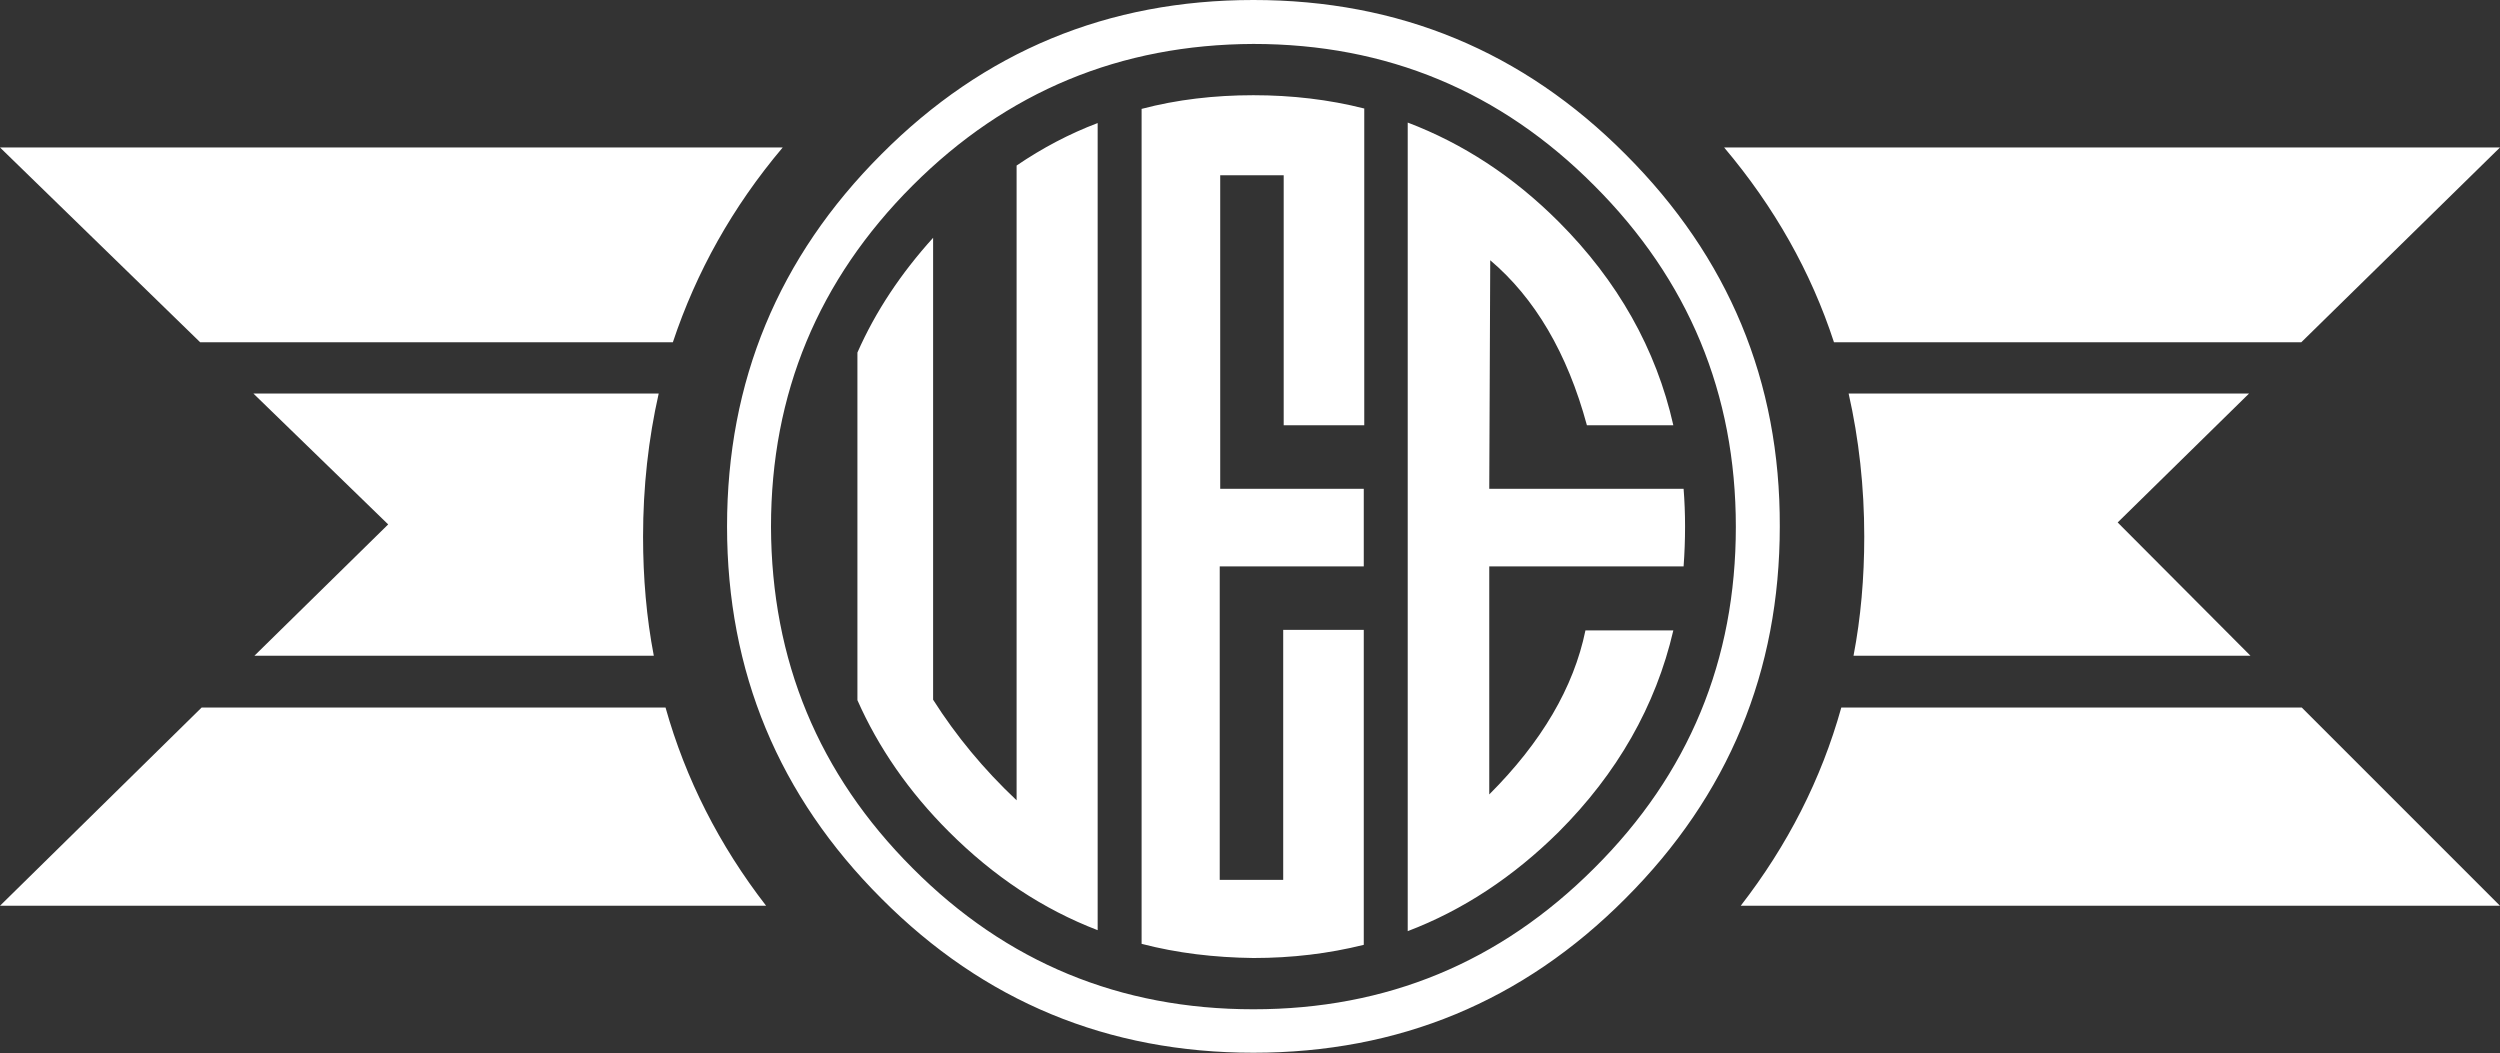 <?xml version="1.0" encoding="utf-8"?>
<!-- Generator: Adobe Illustrator 27.8.1, SVG Export Plug-In . SVG Version: 6.00 Build 0)  -->
<svg version="1.1" baseProfile="tiny" id="Layer_1" xmlns="http://www.w3.org/2000/svg" xmlns:xlink="http://www.w3.org/1999/xlink"
	 x="0px" y="0px" viewBox="0 0 512 215.7" overflow="visible" xml:space="preserve">
<rect x="0" y="0" width="512" height="215.7" fill="#333333" stroke="none"/>
<path fill="#FFFFFF" d="M156.9,185.5c-9.6-12.4-16.5-26-20.6-40.6h-95L0,185.5H156.9 M51.9,80.6l27.6,26.8l-27.4,26.9h81.8
	c-1.5-7.8-2.2-16-2.2-24.4c0-10.2,1.1-20,3.2-29.3H51.9 M0,30.2l41,39.9h96.8c4.8-14.4,12.2-27.7,22.5-39.9H0 M512,185.5l-40.6-40.6
	h-94.3c-4.1,14.7-11,28.2-20.6,40.6H512 M433.7,107l26.9-26.4h-82c2.1,9.3,3.2,19.1,3.2,29.3c0,8.4-0.7,16.6-2.2,24.4h81.3
	L433.7,107 M332.9,31.6C311.9,10.5,286.5,0,256.7,0c-29.8,0-55.2,10.5-76.2,31.6c-21.1,21.1-31.6,46.5-31.6,76.2
	c0,29.8,10.6,55.2,31.6,76.2c21,21.1,46.4,31.6,76.2,31.6c29.8,0,55.2-10.5,76.2-31.6c21.1-21.1,31.6-46.5,31.6-76.2
	C364.6,78.1,354,52.7,332.9,31.6 M256.7,9c27.3,0,50.6,9.7,69.8,29c19.3,19.3,29,42.6,29,69.9c0,27.3-9.6,50.6-29,69.9
	c-19.3,19.3-42.5,28.9-69.8,28.9c-27.3,0-50.6-9.6-69.8-28.9c-19.3-19.3-28.9-42.6-29-69.9c0-27.3,9.7-50.6,29-69.9
	C206.2,18.7,229.5,9.1,256.7,9 M224.8,25.2c-5.8,2.2-11.3,5.1-16.6,8.7v130c-6.7-6.3-12.4-13.2-17.1-20.6V48.7
	c-6.6,7.3-11.8,15.1-15.5,23.5v71.2c4.3,9.7,10.5,18.7,18.7,26.9c9.2,9.2,19.3,15.9,30.5,20.2V25.2 M319.2,45.4
	c-9.3-9.3-19.6-16-30.9-20.3v165.6c11.3-4.3,21.6-11.1,30.9-20.3c12-12,19.9-25.8,23.5-41.3h-18c-2.4,11.7-9,22.9-19.7,33.6V116
	h39.8c0.2-2.7,0.3-5.4,0.3-8.2c0-2.6-0.1-5.2-0.3-7.7h-39.8l0.2-46.8C314.3,61,321,72.3,325,87.1h17.7
	C339.2,71.5,331.3,57.5,319.2,45.4 M279.3,22.2c-7.1-1.8-14.7-2.7-22.6-2.7c-8,0-15.7,0.9-22.9,2.8v171c7.3,1.9,14.9,2.8,22.9,2.9
	c7.9,0,15.4-0.9,22.6-2.7V129h-16.5v23.2v1.6v26.4h-13V116h29.5v-15.9h-4.9h-24.5v-13V63.9v-7.6v-6.8v-3.2V35.9h13v8v5.6v6.8v7.6
	v23.2h11.6h4.9V22.2 M353.1,30.2c10.3,12.2,17.8,25.5,22.5,39.9h95.7L512,30.2H353.1z"/>
</svg>
